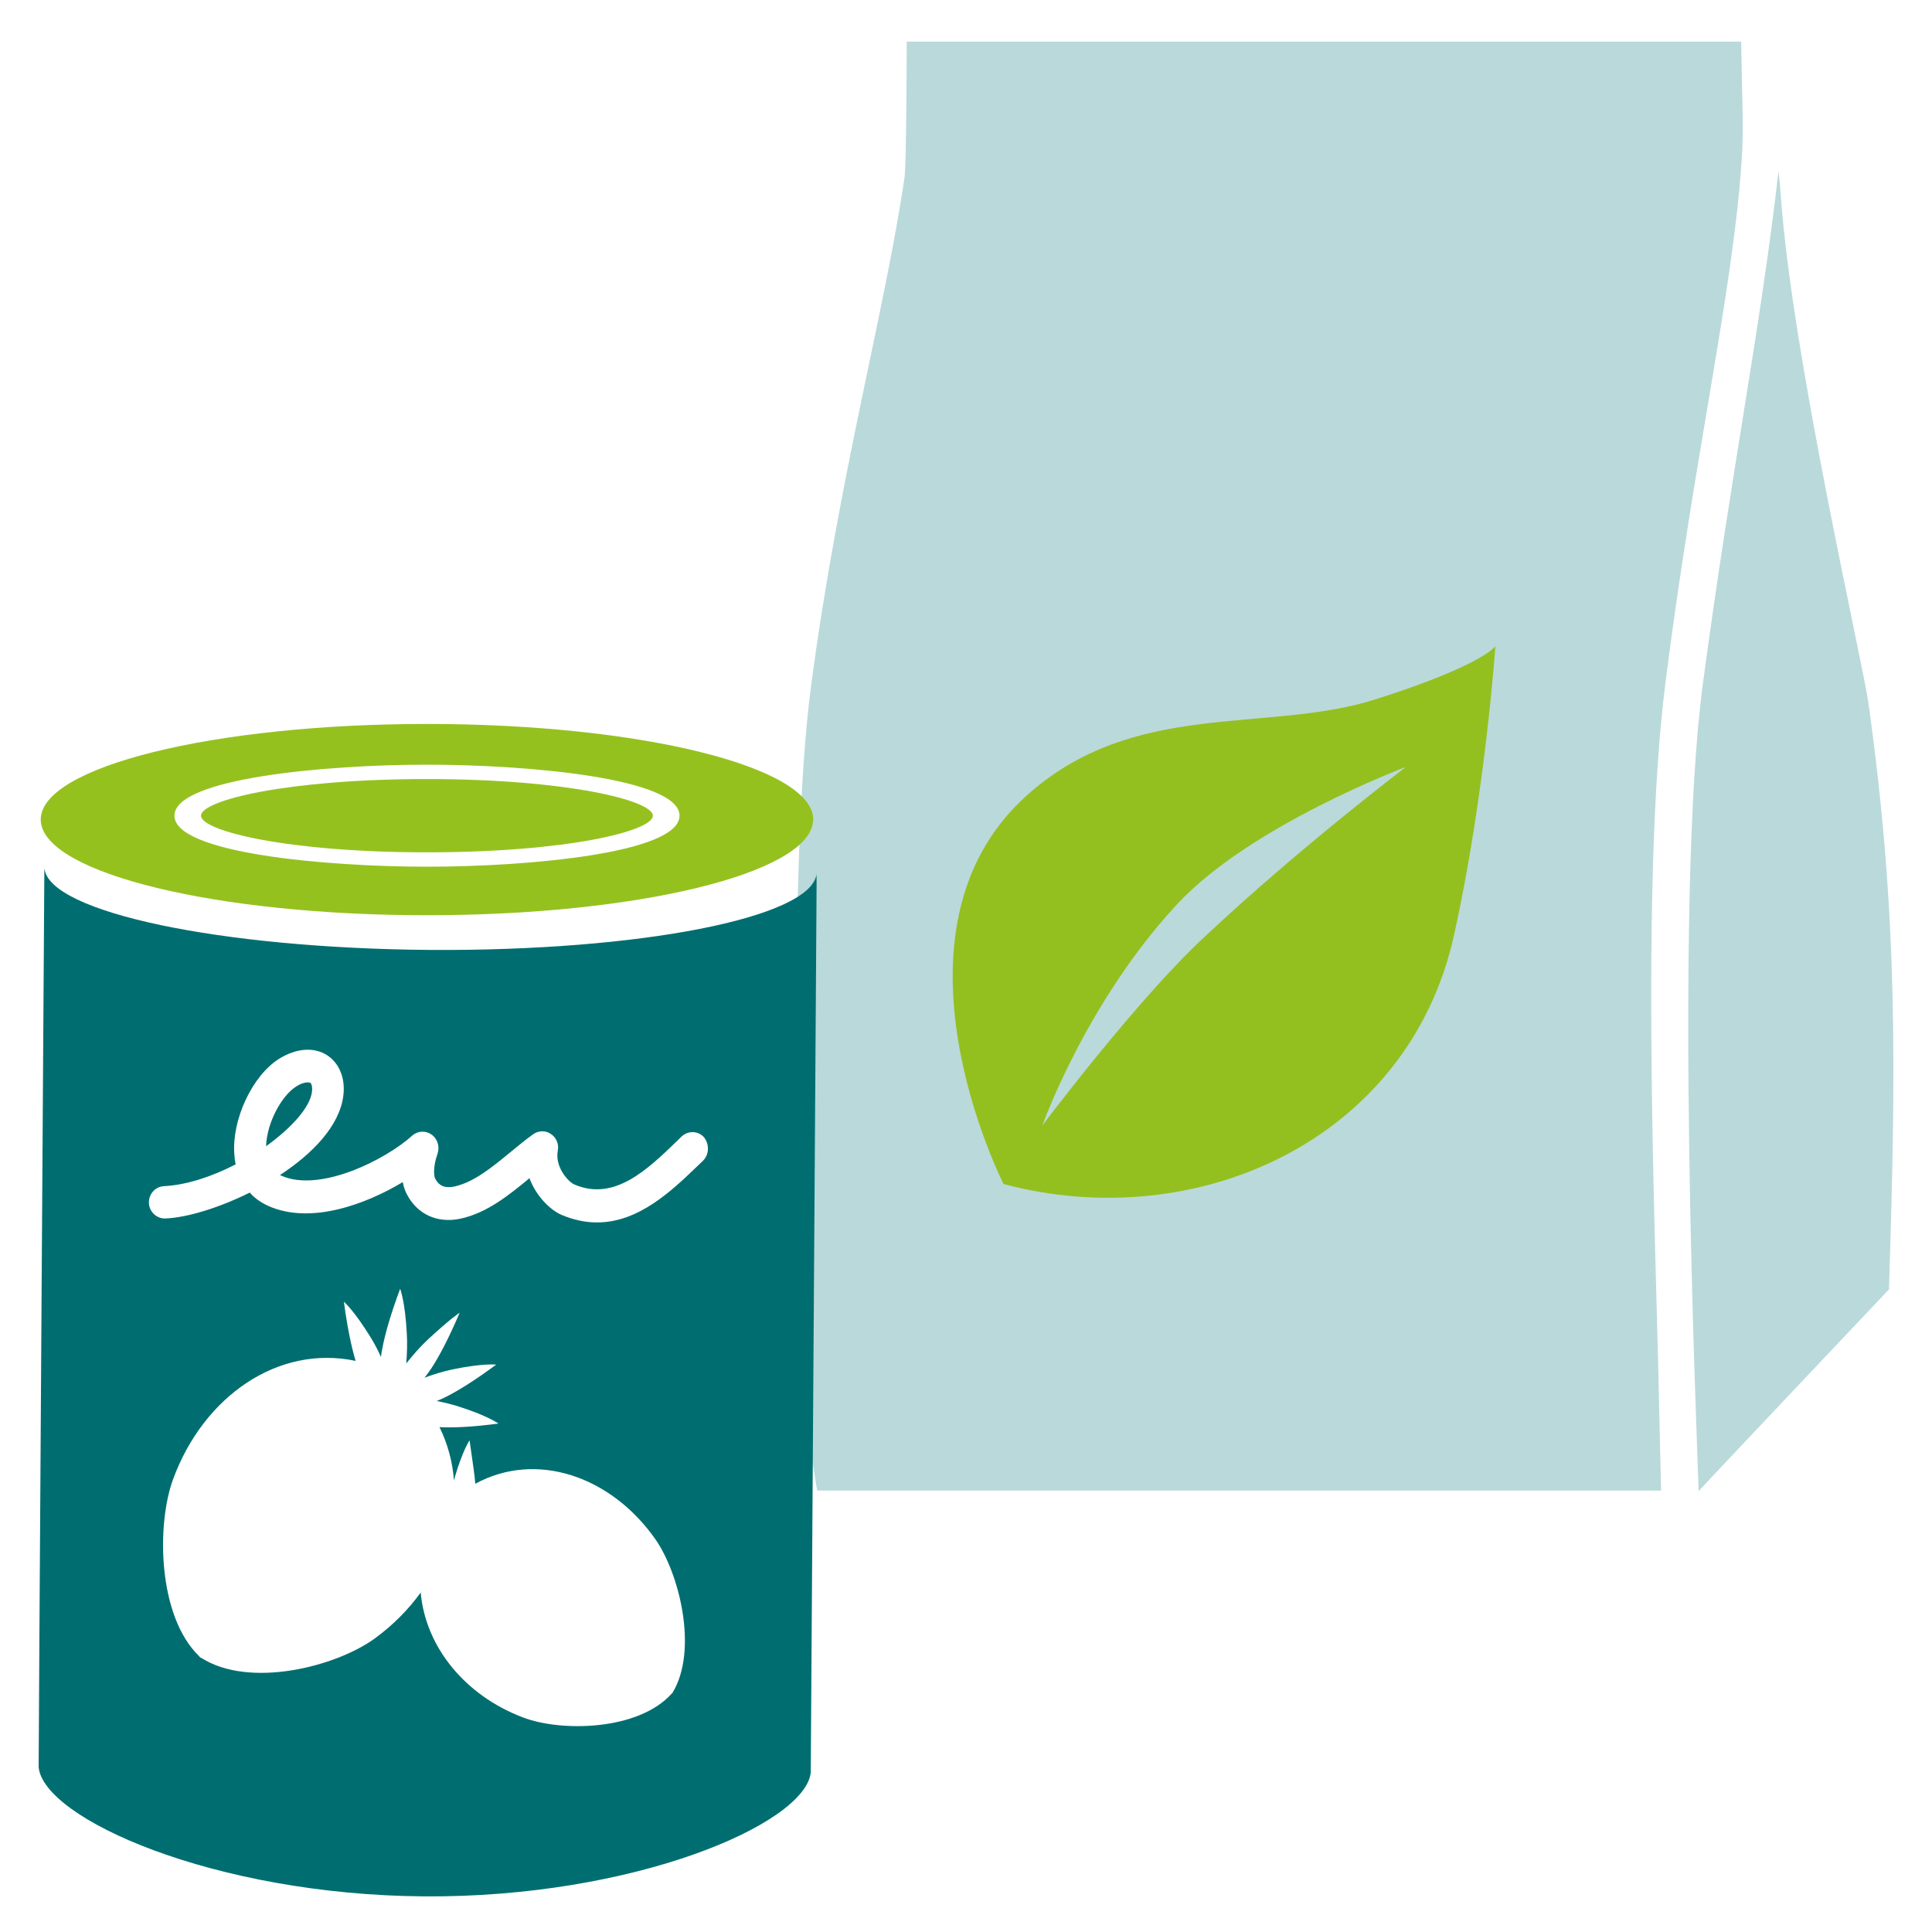 <svg width="25" height="25" viewBox="0 0 25 25" fill="none" xmlns="http://www.w3.org/2000/svg">
<g clip-path="url(#clip0_8466_1126)">
<path d="M24.443 16.685C24.532 13.872 24.566 11.866 24.177 9.096C24.101 8.549 23.195 4.642 23.043 2.532C23.028 2.318 23.013 2.205 23.013 2.22C22.782 4.251 22.401 6.104 22.034 8.856C21.657 11.694 21.96 18.56 21.98 19.296C21.977 19.291 24.443 16.685 24.443 16.685Z" fill="#BAD9DB"/>
<path d="M14.216 11.712C14.209 11.709 14.201 11.707 14.192 11.707C14.16 11.707 14.118 11.727 14.073 11.765C13.928 11.888 13.798 12.264 13.845 12.582C13.845 12.586 13.847 12.591 13.847 12.594C14.096 12.37 14.28 12.11 14.275 11.876C14.278 11.783 14.246 11.727 14.216 11.712Z" fill="#BAD9DB"/>
<path d="M22.531 0.539C21.126 0.539 11.733 0.539 11.733 0.539C11.733 0.539 11.731 2.127 11.704 2.3C11.45 4.029 10.86 6.137 10.498 8.854C10.195 11.125 10.313 15.956 10.424 18.152C10.444 18.537 10.574 19.288 10.574 19.288H21.495C21.493 19.208 21.48 18.729 21.468 18.157C21.426 15.999 21.222 11.455 21.549 8.849C21.921 5.905 22.425 3.77 22.536 2.086C22.568 1.668 22.539 1.229 22.531 0.539Z" fill="#BAD9DB"/>
<path d="M15.617 12.095C14.75 12.884 13.488 14.563 13.488 14.563C13.488 14.563 14.056 12.965 15.233 11.699C16.185 10.676 18.191 9.925 18.191 9.925C18.191 9.925 16.827 10.961 15.617 12.095ZM17.787 9.053C16.384 9.494 14.674 9.045 13.284 10.295C11.323 12.06 12.986 15.321 12.986 15.321C15.466 15.984 18.215 14.769 18.811 12.118C19.219 10.288 19.35 8.362 19.35 8.362C19.35 8.362 19.19 8.609 17.787 9.053Z" fill="#93C01F"/>
<path d="M5.524 10.081C3.713 10.081 2.601 10.356 2.601 10.555C2.601 10.752 3.713 11.029 5.524 11.029C7.336 11.029 8.448 10.754 8.448 10.555C8.448 10.358 7.336 10.081 5.524 10.081Z" fill="#95C11F"/>
<path d="M5.525 9.368C2.764 9.368 0.527 9.922 0.527 10.605C0.527 10.616 0.529 10.628 0.529 10.638C0.601 11.306 2.808 11.843 5.525 11.843C8.239 11.843 10.446 11.306 10.52 10.638C10.523 10.628 10.523 10.616 10.523 10.605C10.523 9.922 8.286 9.368 5.525 9.368ZM5.525 11.215C4.211 11.215 2.257 11.039 2.257 10.555C2.257 10.071 4.211 9.895 5.525 9.895C6.839 9.895 8.793 10.071 8.793 10.555C8.793 11.039 6.839 11.215 5.525 11.215Z" fill="#95C11F"/>
<path d="M4.036 14.132C4.046 14.066 4.031 14.023 4.017 14.013C4.009 14.008 3.997 14.006 3.982 14.006C3.948 14.006 3.894 14.018 3.827 14.063C3.645 14.18 3.453 14.525 3.443 14.832C3.768 14.598 4.009 14.333 4.036 14.132Z" fill="#006E70"/>
<path d="M10.567 11.409L10.565 11.314C10.488 11.876 8.279 12.309 5.564 12.292C2.85 12.271 0.645 11.805 0.576 11.243H0.574C0.574 11.243 0.498 22.858 0.5 22.868C0.566 23.535 2.769 24.518 5.483 24.539C8.197 24.559 10.415 23.606 10.491 22.938C10.491 22.928 10.567 11.409 10.567 11.409ZM8.704 21.902C8.702 21.905 8.699 21.907 8.697 21.91C8.694 21.912 8.692 21.917 8.692 21.92L8.69 21.917C8.259 22.396 7.26 22.414 6.763 22.222C6.017 21.938 5.505 21.31 5.444 20.607C5.286 20.826 5.087 21.028 4.853 21.199C4.351 21.567 3.227 21.854 2.602 21.451L2.599 21.454C2.597 21.451 2.592 21.446 2.589 21.444C2.587 21.441 2.582 21.438 2.577 21.436L2.579 21.433C2.041 20.917 2.023 19.732 2.24 19.14C2.636 18.064 3.603 17.398 4.602 17.61C4.548 17.433 4.494 17.176 4.45 16.844C4.45 16.844 4.582 16.957 4.797 17.307C4.846 17.386 4.89 17.471 4.929 17.559C4.934 17.524 4.939 17.486 4.947 17.451C4.981 17.267 5.055 17.005 5.178 16.677C5.178 16.677 5.242 16.841 5.264 17.254C5.272 17.381 5.267 17.514 5.257 17.643C5.343 17.534 5.436 17.428 5.537 17.333C5.837 17.055 5.948 16.987 5.948 16.987C5.81 17.31 5.685 17.549 5.582 17.706C5.554 17.746 5.525 17.789 5.493 17.827C5.611 17.784 5.734 17.746 5.852 17.721C6.248 17.638 6.421 17.658 6.421 17.658C6.143 17.864 5.914 18.006 5.749 18.086C5.717 18.101 5.685 18.116 5.65 18.129C5.744 18.147 5.835 18.169 5.924 18.197C6.31 18.318 6.45 18.421 6.45 18.421C6.125 18.464 5.867 18.477 5.687 18.467C5.796 18.689 5.857 18.923 5.874 19.157C5.879 19.14 5.884 19.12 5.889 19.102C5.99 18.762 6.076 18.638 6.076 18.638C6.118 18.941 6.143 19.084 6.15 19.2C6.94 18.769 7.907 19.102 8.478 19.914C8.79 20.357 9.037 21.348 8.704 21.902ZM9.096 15.021L9.032 15.082C8.697 15.404 8.264 15.823 7.718 15.818C7.575 15.818 7.425 15.787 7.265 15.72C7.115 15.654 6.937 15.475 6.851 15.246C6.595 15.457 6.303 15.697 5.956 15.77C5.66 15.833 5.399 15.714 5.264 15.452C5.24 15.407 5.222 15.354 5.212 15.296C4.738 15.581 4.021 15.851 3.47 15.604C3.377 15.561 3.296 15.505 3.232 15.432C2.835 15.629 2.424 15.755 2.141 15.767C2.031 15.772 1.932 15.684 1.927 15.568C1.922 15.452 2.009 15.354 2.122 15.349C2.417 15.334 2.747 15.223 3.049 15.067C3.04 15.024 3.035 14.981 3.032 14.933C3 14.484 3.264 13.922 3.608 13.703C3.832 13.562 4.066 13.544 4.238 13.658C4.395 13.764 4.472 13.96 4.442 14.184C4.391 14.57 4.046 14.928 3.623 15.205C3.63 15.208 3.635 15.21 3.64 15.213C4.14 15.437 4.993 15.004 5.333 14.696C5.402 14.633 5.505 14.626 5.584 14.681C5.66 14.734 5.692 14.835 5.663 14.925C5.596 15.115 5.618 15.226 5.631 15.251C5.68 15.346 5.759 15.379 5.877 15.354C6.133 15.299 6.374 15.099 6.61 14.905C6.711 14.822 6.805 14.744 6.901 14.676C6.969 14.628 7.061 14.626 7.129 14.674C7.198 14.719 7.235 14.805 7.218 14.888C7.176 15.11 7.366 15.301 7.43 15.326C7.946 15.551 8.377 15.135 8.756 14.769L8.82 14.706C8.904 14.628 9.032 14.631 9.11 14.716C9.182 14.81 9.177 14.941 9.096 15.021Z" fill="#006E70"/>
</g>
<defs>
<clipPath id="clip0_8466_1126">
<rect width="24" height="24" fill="white" transform="translate(0.5 0.539)"/>
</clipPath>
</defs>
</svg>
